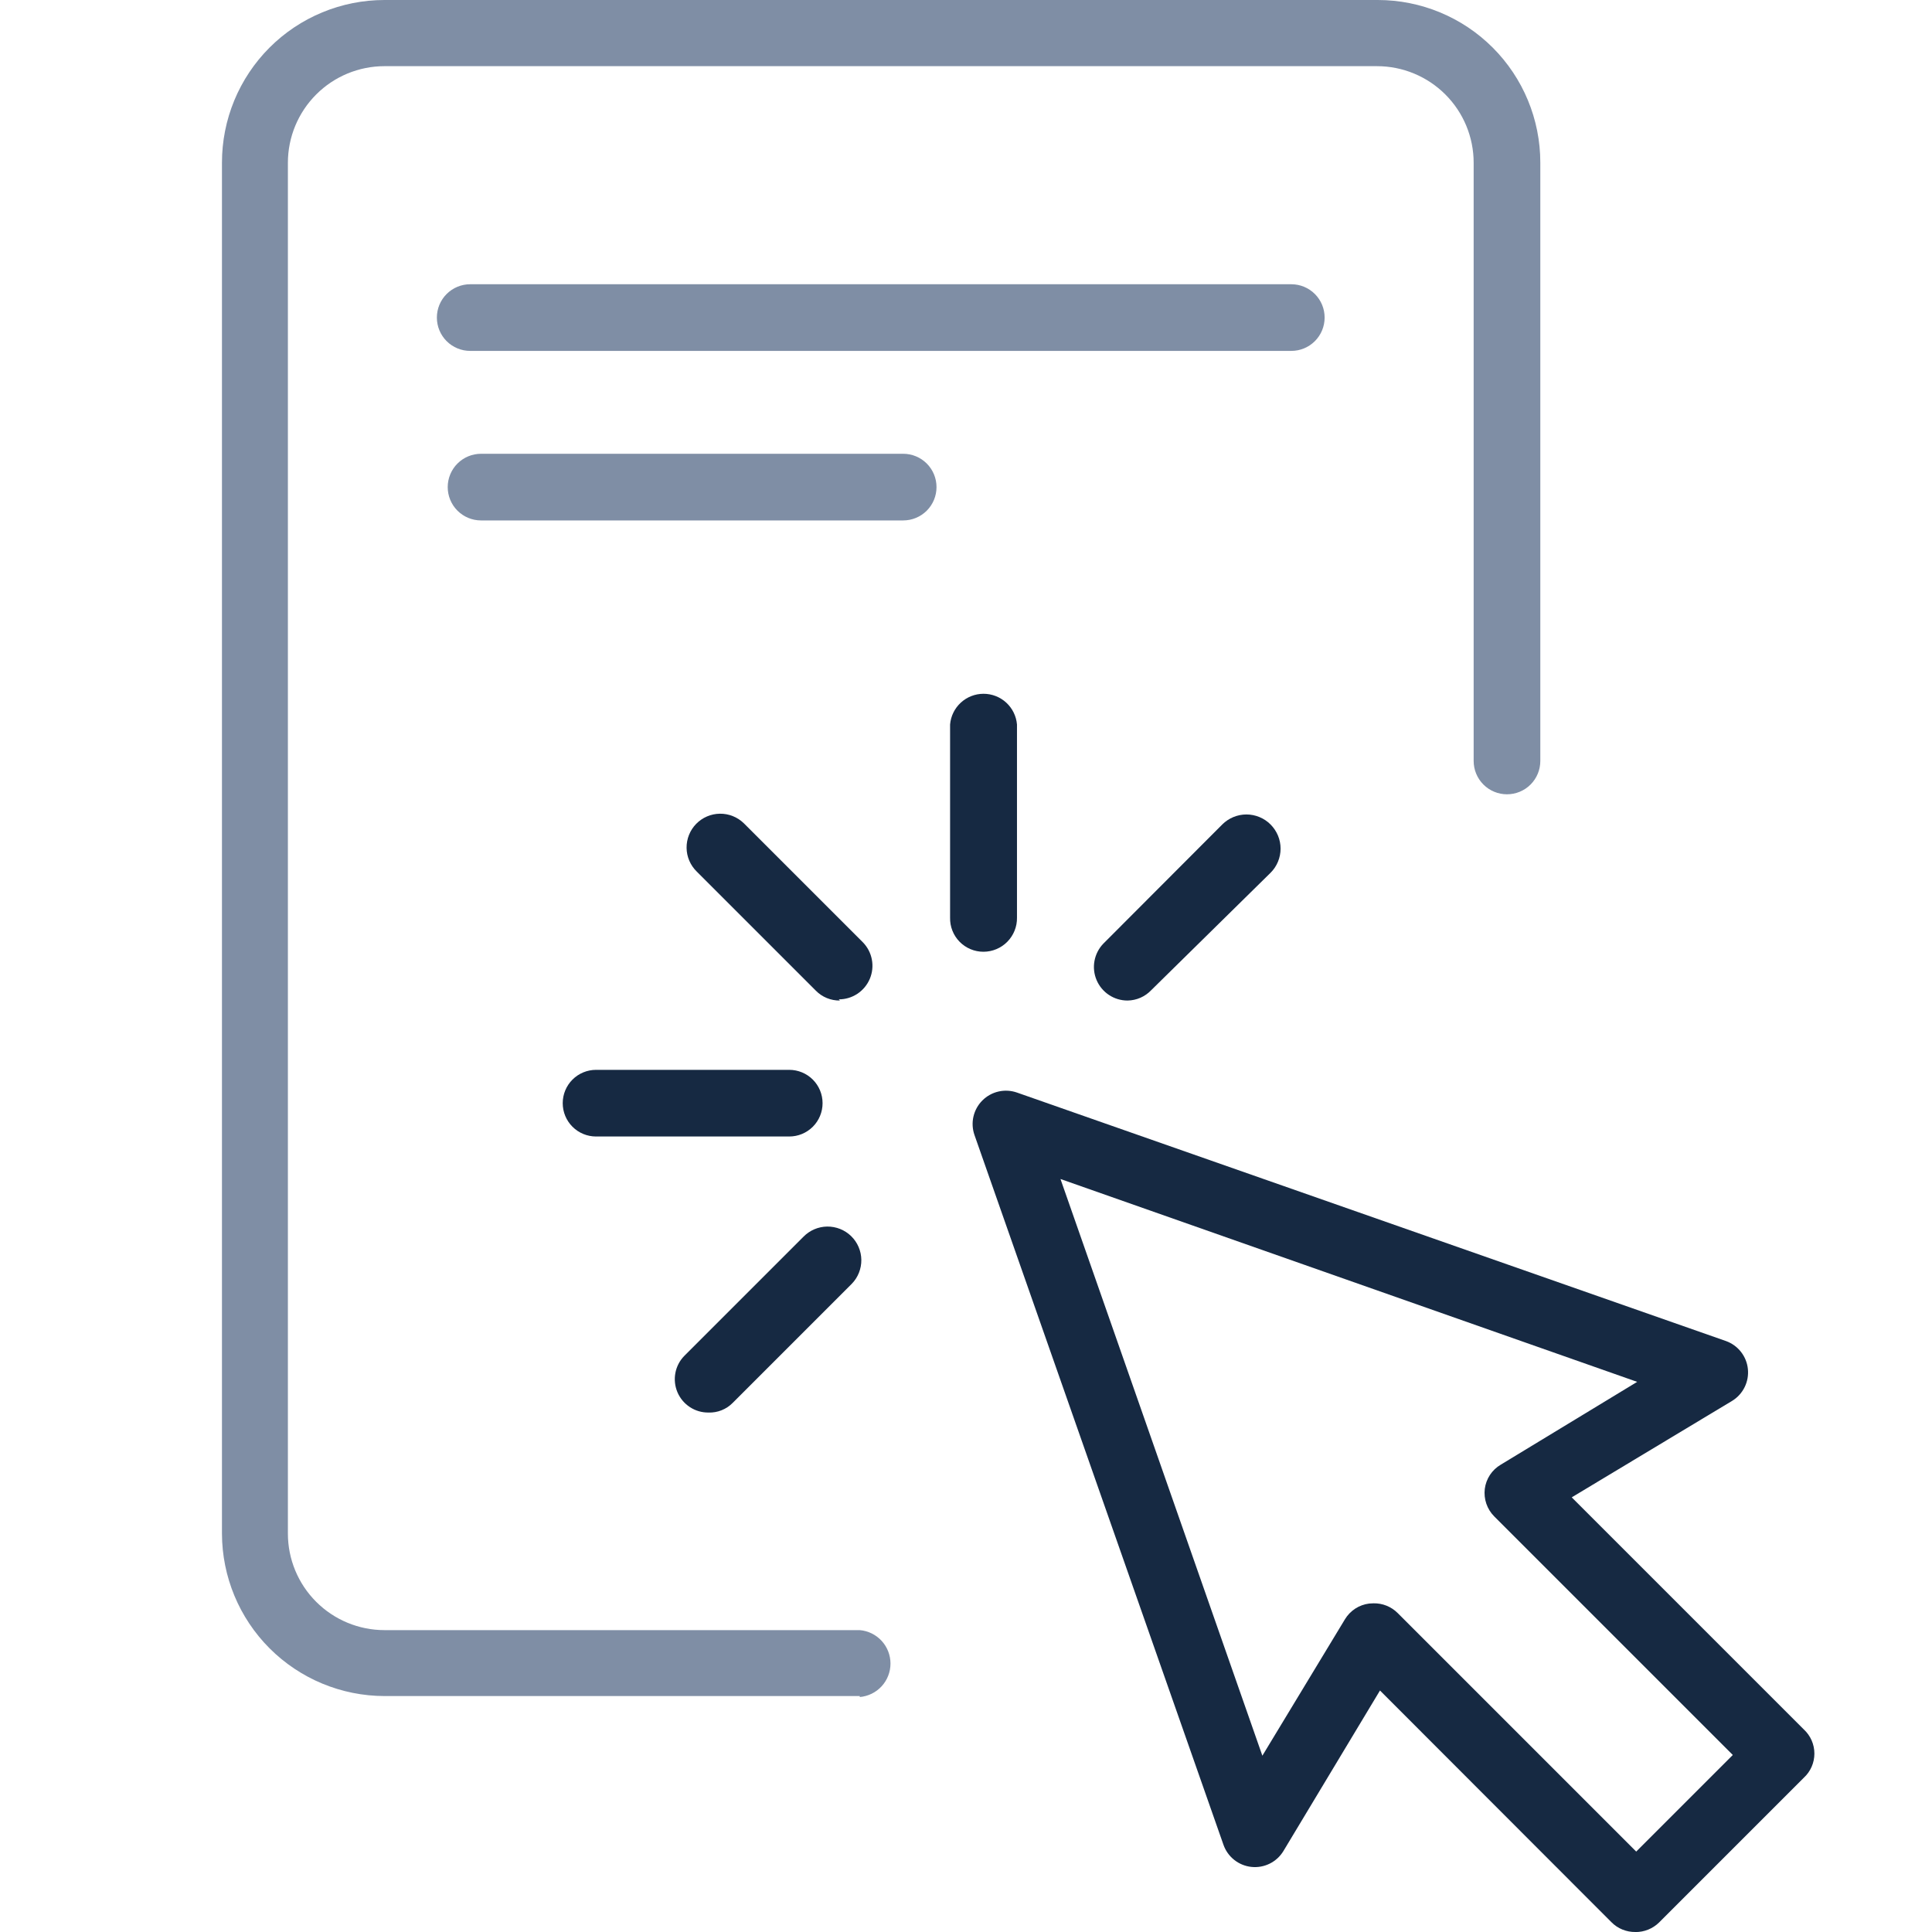 <svg fill="none" height="80" viewBox="0 0 80 80" width="80" xmlns="http://www.w3.org/2000/svg" xmlns:xlink="http://www.w3.org/1999/xlink"><clipPath id="a"><path d="m0 0h80v80h-80z"/></clipPath><g clip-path="url(#a)"><g fill="#7f8ea5"><path d="m35.601 70.23h-19.68c-1.784-.003-3.494-.713-4.756-1.974-1.262-1.262-1.971-2.972-1.974-4.756v-56.76c-.001-.885.172-1.761.509-2.579.338-.818.833-1.561 1.458-2.187.625-.626 1.367-1.123 2.185-1.461.817-.339 1.693-.513 2.578-.513h41.13c1.785 0 3.497.709 4.759 1.971 1.262 1.262 1.971 2.974 1.971 4.759v24.78c0 .366-.145.717-.404.976s-.61.404-.976.404-.717-.145-.976-.404-.404-.61-.404-.976v-24.77c0-1.061-.421-2.078-1.172-2.828-.75-.75-1.768-1.172-2.828-1.172h-41.1c-1.061 0-2.078.421-2.828 1.172-.75.75-1.172 1.768-1.172 2.828v56.76c0 1.061.421 2.078 1.172 2.828.75.75 1.768 1.172 2.828 1.172h19.68c.347.029.67.188.906.445s.366.592.366.94-.131.684-.366.94-.559.415-.906.445z"/><path d="m53.47 14.53h-34c-.366 0-.717-.145-.976-.404s-.404-.61-.404-.976.145-.717.404-.976.61-.404.976-.404h34c.366 0 .717.145.976.404s.404.61.404.976-.145.717-.404.976-.61.404-.976.404z"/><path d="m37.399 21.55h-17.48c-.366 0-.717-.145-.976-.404s-.404-.61-.404-.976.145-.717.404-.976.61-.404.976-.404h17.48c.366 0 .717.145.976.404s.404.61.404.976-.145.717-.404.976-.61.404-.976.404z"/></g><g fill="#162942"><path d="m67.722 80c-.186.003-.37-.032-.542-.102-.172-.07-.328-.175-.458-.308l-9.58-9.59-4 6.65c-.136.223-.332.403-.566.519-.234.116-.496.163-.756.136-.26-.027-.506-.128-.711-.289-.205-.162-.36-.378-.447-.625l-10.31-29.39c-.086-.245-.102-.51-.044-.764.058-.254.186-.486.37-.67s.416-.312.67-.37c.254-.058.519-.042.764.044l29.36 10.29c.244.088.458.243.618.447.16.204.259.449.286.707.027.258-.019.518-.133.751-.114.233-.291.429-.511.566l-6.65 4 9.61 9.61c.138.127.248.282.324.454.075.172.114.358.114.546 0 .188-.039.374-.114.546-.075.172-.186.327-.324.454l-6 6c-.26.252-.608.392-.97.39zm-10.85-13.61c.185-.004.369.029.541.098.172.069.328.172.459.302l9.88 9.88 4-4-9.88-9.88c-.147-.148-.259-.328-.326-.525-.068-.198-.089-.408-.064-.615.026-.206.1-.403.214-.577.114-.173.267-.318.446-.423l5.65-3.43-23.88-8.4 8.36 23.88 3.42-5.65c.107-.177.252-.327.425-.44.173-.113.37-.184.575-.21z"/><path d="m46.691 41.43c-.274.001-.542-.079-.77-.23-.229-.151-.407-.366-.514-.618-.107-.252-.137-.53-.086-.799.051-.269.179-.517.37-.713l4.92-4.93c.131-.131.287-.235.459-.307.172-.071.355-.108.541-.108s.37.037.541.108c.172.071.328.175.459.307s.235.287.307.459c.071.172.108.355.108.541s-.037.37-.108.541c-.071.172-.175.328-.307.459l-4.94 4.86c-.127.133-.278.24-.447.314-.168.074-.35.113-.533.116z"/><path d="m40.72 39.41c-.184 0-.366-.037-.535-.108-.169-.071-.323-.176-.451-.307s-.23-.287-.297-.458c-.068-.171-.1-.354-.096-.537v-8c.029-.347.188-.67.445-.906.256-.235.592-.366.94-.366.348 0 .684.131.94.366.257.236.415.559.445.906v8c.003.184-.031.367-.1.538-.069.171-.171.327-.3.458-.129.131-.283.235-.453.306-.17.071-.352.108-.537.108z"/><path d="m34.781 41.43c-.186.003-.37-.032-.542-.102s-.328-.175-.458-.308l-4.93-4.93c-.265-.259-.417-.612-.421-.982s.138-.728.397-.993.612-.417.982-.421c.37-.005.727.138.993.397l4.93 4.93c.191.196.32.444.37.713.051.269.021.547-.086.799-.107.252-.286.467-.514.618-.229.151-.496.231-.77.23z"/><path d="m32.681 47.06h-8c-.366 0-.717-.145-.976-.404s-.404-.61-.404-.976.145-.717.404-.976.61-.404.976-.404h8c.366 0 .717.145.976.404s.404.61.404.976-.145.717-.404.976-.61.404-.976.404z"/><path d="m29.34 58.49c-.274.004-.543-.074-.772-.224s-.409-.364-.516-.616-.137-.53-.086-.799c.051-.269.181-.517.374-.711l4.93-4.93c.128-.131.281-.236.449-.308.169-.072.35-.111.533-.113s.365.032.536.1c.17.068.326.169.457.297.131.128.236.281.308.449.072.169.111.35.113.533.002.183-.032.365-.1.536-.068.17-.169.326-.297.457l-4.93 4.93c-.13.132-.286.235-.458.304-.172.069-.356.101-.542.096z"/></g></g></svg>